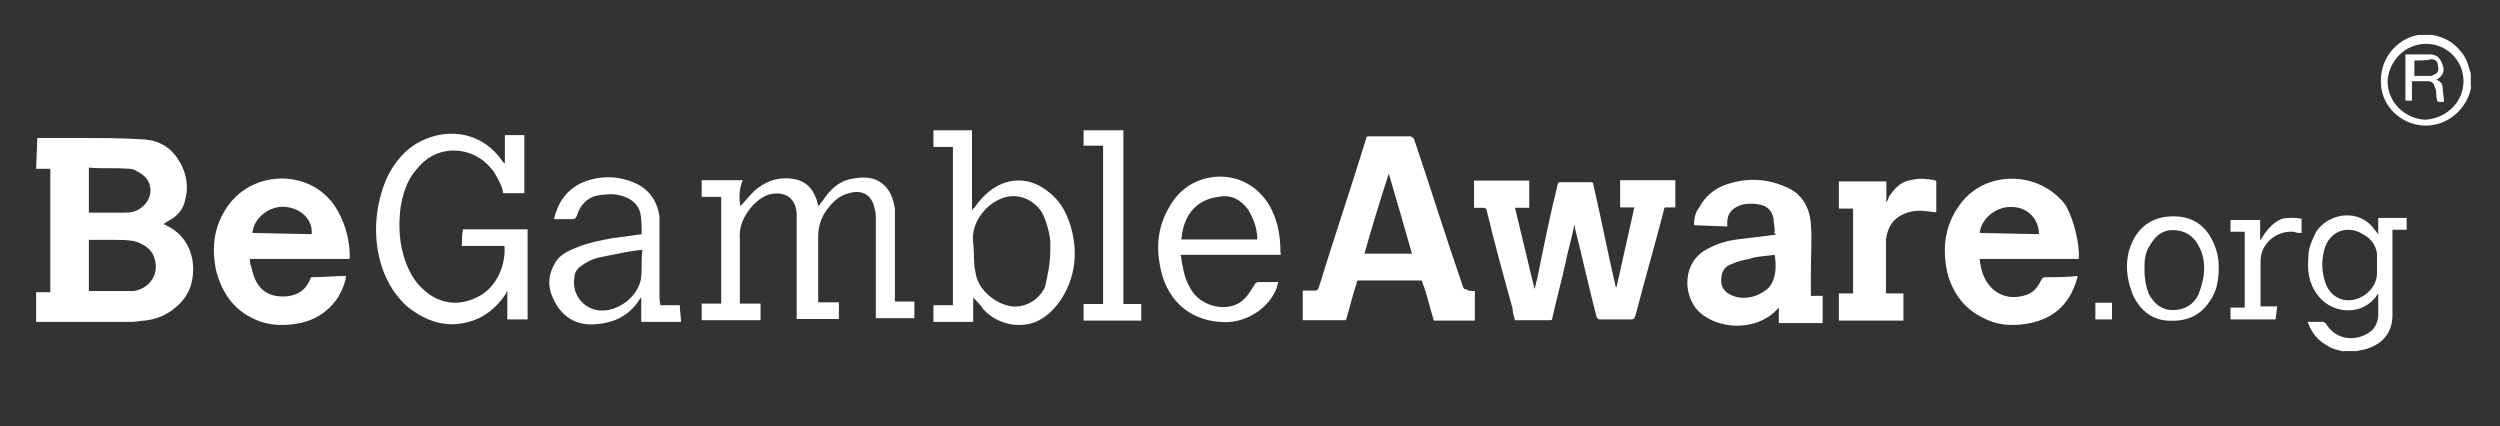<svg width="616" height="105" viewBox="0 0 616 105" fill="none" xmlns="http://www.w3.org/2000/svg">
<rect x="0" y="0" width="616" height="105" fill="#333333" stroke="none"/>
<path d="M21.9 52.4H22.9C25.4 52.4 28.3 52.4 30.8 52.4C32.4 52.4 33.7 52.1 34.9 51.1C37.8 48.9 37.8 44.8 34.9 42.9C33.9 42.3 33 41.6 32 41.6C28.5 41.3 25.3 41.6 21.9 41.3V52.4ZM21.9 71.7H22.9C25.8 71.7 28.3 71.7 31.1 71.7C31.7 71.7 32.4 71.7 33 71.7C36.8 71.1 39.3 67.6 38.1 63.8C37.5 61.3 35.2 60 33 59.4C31.4 59.1 29.5 59.1 27.9 59.1C26 59.1 24.1 59.1 21.9 59.1V71.7ZM9.2 34C12.7 34 16.5 34 20 34C24.8 34 29.5 34 34.3 34.3C38.1 34.3 41.3 35.6 43.5 38.7C46 42.2 46.7 46 45.4 50.1C44.8 52 43.5 53.3 41.9 54.2C41.3 54.5 40.9 54.8 40.3 55.2C41.6 55.8 42.8 56.5 43.8 57.4C46.3 59.6 47.6 62.8 47.6 66.3C47.6 70.1 46.3 73.3 43.2 75.8C41 77.7 38.4 78.7 35.6 79C34.6 79 33.7 79.3 32.7 79.3C25.1 79.3 17.5 79.3 9.9 79.3C9.6 79.3 9.3 79.3 8.9 79.3V72H12.4V41.6H8.9L9.2 34ZM585.7 65.4C585.7 64.4 585.7 63.5 585.7 62.5C585.4 60.3 584.1 58.7 582.2 57.7C578.7 55.5 574.6 56.7 573 60.6C572 63.5 572 66 572.7 68.8C573.3 71 574.3 72.6 576.5 73.6C580.6 75.2 585.7 71.7 585.7 67.3V65.4ZM577.5 86.6C576.2 86.3 574.6 86 573.7 85.3C571.2 84 569.6 82.1 568.6 79.3C569.9 79.3 571.1 79.3 572.4 79.3C572.7 79.3 572.7 79.6 573 79.6C575.2 83.4 579.7 84.4 583.5 82.1C585.1 81.1 585.7 79.9 586 78C586 76.1 586 74.2 586 72.3C585.7 72.6 585.4 73.3 585 73.6C581.2 78 574.2 77.1 571 72.6C568.8 69.7 568.5 66.6 568.8 63.1C568.8 60.9 569.8 59 570.7 57.1C573.9 52.3 581.5 51.4 585 56.5C585.3 56.8 585.6 57.1 586 57.8V53.7H593V56.6H589.5V57.6C589.5 64.3 589.5 70.9 589.5 77.6C589.5 82.4 586.6 85.2 582.2 86.2C581.6 86.2 581.2 86.5 580.6 86.5H577.4V86.6H577.5ZM607 20C607 14.9 602.9 10.8 597.8 10.8C592.7 10.8 588.6 14.9 588.3 20C588.3 25.1 592.4 29.2 597.5 29.5C602.9 29.2 607 25.1 607 20ZM608.9 21.3C608.6 23.2 607.9 24.8 606.7 26.4C603.8 30.2 599.1 31.8 594.6 30.5C590.2 29.2 587 25.4 586.7 21C586.1 15 590.2 9.6 595.9 8.6C595.9 8.6 596.2 8.6 596.5 8.6H599H599.3C602.5 9.2 604.7 10.5 606.6 13C607.9 14.6 608.2 16.2 608.8 18.1V21.3H608.9ZM387.9 55.5C387.3 58.7 386.3 61.8 385.7 65C384.7 69.4 383.5 73.9 382.5 78.3C382.5 78.6 382.5 78.9 381.9 78.9C379 78.9 376.2 78.9 373.3 78.9C373 77.9 372.7 77 372.7 76C370.5 68.1 368.3 60.1 366.4 52.2C366.4 51.6 366.1 51.2 365.4 51.2C364.8 51.2 364.1 51.2 363.2 51.2V44.5H376.8V51.2H373.3C374.9 57.9 376.5 64.5 378.1 71.2C378.4 70.6 378.4 69.6 378.7 69C380.3 61.1 381.9 53.1 383.8 45.5C383.8 45.2 384.1 44.9 384.4 44.9C386.9 44.9 389.5 44.9 392 44.9C392.6 44.9 392.6 45.2 392.6 45.5C394.5 53.7 396.1 62 398 70.2C398 70.5 398 70.5 398.3 70.8L402.7 51.1H399.2V44.4H412.8V51.1C412.2 51.1 411.2 51.1 410.6 51.1C410.3 51.1 410 51.1 410 51.7C407.8 60.3 405.2 69.1 403 77.7C402.7 78.3 402.7 78.7 402 78.7C399.5 78.7 396.9 78.7 394.4 78.7C393.8 78.7 393.8 78.7 393.4 78.1C391.5 70.8 389.9 63.5 388 55.9C388.2 55.8 388.2 55.8 387.9 55.5ZM342.2 42.8C340 49.5 338.1 55.8 336.2 62.5H347.9C346 55.8 344.1 49.2 342.2 42.8ZM363.4 71.7V79H353.3C352.7 76.8 352 74.6 351.4 72.3C351.1 71.3 350.8 70.4 350.4 69.4C350.4 69.1 350.1 69.1 349.8 69.1C344.7 69.1 339.7 69.1 334.9 69.1C334.3 69.1 334.3 69.4 334.3 69.7C333.3 72.6 332.7 75.4 331.8 78.3C331.8 78.6 331.8 78.6 331.5 78.9H321V71.6C322 71.6 322.9 71.6 323.9 71.6C324.5 71.6 324.5 71.6 324.9 71C328.7 58.6 332.8 46.6 336.6 34.2C336.6 33.6 336.9 33.6 337.6 33.6C340.8 33.6 343.9 33.6 347.4 33.6C348 33.6 348 33.9 348.4 34.2C352.5 46.3 356.3 58.6 360.5 70.7C360.8 71.3 360.8 71.3 361.5 71.3C361.5 71.7 362.5 71.7 363.4 71.7ZM487.8 57.4L502.4 57.7C502.4 53.9 499.5 51 495.7 51C491.9 50.8 488.1 53.9 487.8 57.4ZM512.2 63.8H487.8C488.1 67 489.1 69.8 491.6 71.7C493.8 73.3 496.4 73.6 499.2 72.7C501.1 72.1 502.1 70.8 503 68.9C503.3 68.6 503.3 68.3 504 68.3C506.5 68.3 509.4 68.3 511.9 68C511.9 68.6 511.6 69 511.6 69.3C509.7 75.3 505.6 78.8 499.2 79.8C495.4 80.4 491.9 80.1 488.4 78.2C484 76 481.1 72.2 479.8 67.1C478.5 61.1 479.2 55.4 483 50.3C489.3 41.7 502.7 42.1 509 50.6C510.9 53.9 512.5 60 512.2 63.8ZM62.2 57.4L76.8 57.7C77.1 54.2 74.3 51.4 70.5 51C66.6 50.5 62.5 53.6 62.2 57.4ZM86 63.8H61.6C61.6 64.4 61.6 65.1 61.9 65.7C62.2 67 62.5 68.2 63.2 69.5C64.8 72.4 67.6 73.3 70.8 73C73.7 72.7 75.6 71.1 76.5 68.6C76.5 68.3 76.8 68.3 77.1 68.3C79.6 68.3 82.5 68 85 68H85.3C85 69.9 84.3 71.5 83.4 73.1C80.9 76.9 77.4 79.1 72.9 79.8C69.1 80.4 65.3 80.1 61.8 78.2C57 75.7 54.5 71.5 53.2 66.5C52.2 61.4 52.6 56.4 55.4 51.9C61.1 42.1 75.7 41.1 82.4 50.6C84.9 54.4 86.2 58.8 86.2 63.6C86.3 63.5 86.3 63.5 86 63.8ZM437.3 62.8C435.1 63.1 432.9 63.1 431 63.8C429.4 64.1 428.1 64.4 426.6 65.1C424.7 65.7 424.1 67.3 424.1 69.2C424.1 71.1 425.4 72.4 427.3 73C430.2 74 433.6 73 435.9 70.8C437.7 68.5 437.7 65.7 437.3 62.8ZM437.3 57.1C437.3 56.1 437 54.9 437 53.9C436.7 52 435.4 50.7 433.5 50.4C432.2 50.1 430.6 50.1 429.4 50.4C427.2 51 425.6 52.3 425.6 54.8C425.6 55.1 425.6 55.4 425.6 55.8L417.4 55.5C417.4 53.9 417.7 52.3 418.7 51.1C420 48.6 422.2 46.7 424.7 45.7C429.8 43.8 434.8 43.8 439.9 46C444 47.6 445.9 51.1 446.2 55.2C446.5 59 446.2 62.8 446.2 66.9C446.2 68.8 446.2 70.7 446.2 72.9H449.1V79.6H438.3V75.8C438 76.1 437.3 76.8 437 77.1C431.9 81.5 423.4 81.2 418.6 76.8C414.5 72.7 414.5 64.4 420.8 61.3C423.7 59.7 426.5 59.1 429.7 58.8C432.2 58.5 434.8 58.2 437.6 57.8C437 57.1 437 57.1 437.3 57.1ZM182.4 50.8C183.7 49.5 184.6 48.3 185.9 47C188.8 44.5 191.9 43.5 195.7 44.1C198.6 44.7 200.1 46.3 201.1 48.9C201.4 49.5 201.4 50.2 201.7 50.8C202 50.5 202.3 49.8 202.7 49.5C204.3 47 206.5 44.7 209.7 44.1C212.6 43.5 215.4 43.5 217.6 45.4C219.5 47 220.1 49.2 220.5 51.4C220.5 52 220.5 53 220.5 53.6C220.5 60.3 220.5 66.9 220.5 73.3V74.3H225.3V78.4H215.8V77.4C215.8 69.5 215.8 61.9 215.8 53.9C215.8 52.9 215.8 52.3 215.5 51.4C214.9 48.2 212.6 46.6 209.2 47.6C206.7 48.2 205.1 49.8 203.5 52C202.2 53.9 201.6 56.1 201.6 58.3C201.6 63.4 201.6 68.4 201.6 73.5V74.5H206.7V78.6H196.3V77.6C196.3 69.7 196.3 61.7 196.3 53.8C196.3 52.8 196.3 51.9 196 50.9C195.4 49 194.1 48 192.2 47.7C189.3 47.4 187.4 48.7 185.5 50.6C183.3 53.1 182 55.7 182.3 59.2C182.3 64 182.3 68.7 182.3 73.8V74.8H187.4V78.9H172.9V74.8H177.7V48.5H172.9V44.4H183C182.1 46.6 182.1 48.6 182.4 50.8ZM124.3 60.6H113.8C113.8 59.3 113.8 57.7 114.1 56.5H130V78.7H125V71.7C124.7 72 124.7 72 124.7 72.3C121.5 77.1 117.4 79.6 111.7 79.9C107.3 79.9 103.8 78.3 100.3 75.5C96.5 72 94.3 67.6 93.3 62.8C92 56.5 92.7 50.1 95.2 44.1C97.1 40 100 36.5 104.1 34.6C110.8 31.4 119 32.7 123.8 39.7C123.8 40 124.1 40 124.4 40.3V33.3H129.2V47.6H124C123.7 45.7 122.7 44.1 121.8 42.5C119.3 39 115.8 37.1 111.7 37.1C107.9 37.1 104.7 39 102.5 41.9C100.3 44.4 99.3 47.6 98.7 51.1C98.1 55.9 98.4 60.3 100 64.7C101 67.2 102.2 69.5 104.4 71.4C108.2 74.9 113 75.5 117.4 73.3C121.8 71.4 124.7 66 124.3 60.6ZM258.8 61.6C258.8 61 258.8 60.3 258.8 59.4C258.5 56.9 257.8 54.3 256.6 52.1C254.1 48.6 249.9 47.3 246.1 49.2C242.6 50.8 239.1 55.2 239.8 60C240.1 62.5 239.8 64.8 240.4 67.3C241 71.4 245.2 74.9 249.3 75.5C252.8 75.8 256 73.9 257.5 70.7C258.2 67.6 258.8 64.7 258.8 61.6ZM234.4 36.2H230V32.1H239.5V51.8C239.8 51.5 239.8 51.2 240.1 51.2C241.1 49.6 242.6 48 244.2 46.8C248.6 43.6 254 43.6 258.5 47.4C261.7 49.9 263.3 53.4 264.2 57.2C265.5 62.9 264.8 68.3 261.7 73.4C260.1 75.9 257.9 78.2 255 79.4C250.6 81 245.5 79.7 242.3 76.2C241.7 75.2 240.7 74.3 239.8 73.3V79.3H230V75.2H234.8V36.2H234.4ZM158.3 61.6C158 61.6 157.7 61.6 157.7 61.6C154.8 61.9 152 62.6 148.8 63.2C146.9 63.5 145 64.2 143.4 65.4C142.4 66 141.5 67 141.5 68.6C140.9 72.4 143.7 76.2 147.8 76.5C152.2 76.8 157 73.3 157.9 68.9C158.3 66 157.9 63.8 158.3 61.6ZM162.7 75.2H167.5C167.5 76.5 167.8 78.1 167.8 79.3H158V73.3C157.7 73.6 157.7 73.6 157.7 73.6C155.2 77.7 151.4 79.6 146.6 79.9C142.5 80.2 139.3 78.6 137.1 75.1C135.2 71.9 134.6 68.8 136.5 65.3C137.5 63.1 139.4 62.1 141.6 61.2C144.5 59.9 147.6 59.3 150.8 58.7C153 58.4 155.6 58.1 158.1 57.7C158.1 56.1 158.1 54.2 157.8 52.6C157.2 50.1 155.3 48.8 153 48.2C151.1 47.6 148.9 47.9 147 48.2C144.5 48.8 142.9 50.7 142.2 53C141.9 53.6 141.9 54 140.9 54C139.3 54 138 54 136.5 54C137.5 49.9 139.4 47 143.2 45.1C147.6 43.2 152.1 43.2 156.5 45.1C160 46.7 161.9 49.5 162.5 53.3C162.5 54.3 162.5 54.9 162.5 55.8C162.5 61.8 162.5 67.5 162.5 73.6L162.7 75.2ZM291.1 59H309.8C309.8 56.1 308.8 53.9 307.6 51.7C305.7 49.2 303.5 47.9 300.3 48.5C294.3 49.2 291.5 53.6 291.1 59ZM315.6 62.8H290.9C291.2 64.1 291.2 65 291.5 66C291.8 67.9 292.5 69.8 293.7 71.7C296.2 75.5 301.9 76.8 305.4 74.6C307 73.6 307.9 72.1 308.9 70.5C309.2 69.9 309.5 69.5 310.2 69.5C311.8 69.5 313.4 69.5 315 69.5C314.7 70.1 314.7 70.8 314.4 71.4C312.2 76.5 306.2 80 300.4 79.3C292.5 78.7 287.1 73.3 285.8 65.3C284.8 60.2 285.5 55.2 288.3 50.7C290.5 46.9 294 44.4 298.4 43.7C304.7 42.7 310.5 45.9 313.3 51.6C314.9 54.8 315.5 58.3 315.5 62.1C315.6 62.8 315.6 62.8 315.6 62.8ZM464.9 72.3H469V79H453.1V72.3H456.6V51.4H453.1V44.7H464.8V49.8C465.1 49.5 465.4 48.8 465.4 48.5C466.7 46.6 468.3 44.7 470.8 44.4C472.7 43.8 474.9 44.1 476.8 44.4L477.1 44.7C477.1 47.2 477.1 49.8 477.1 52.3C476.1 52.3 475.2 52 474.2 52C471.7 51.7 469.1 52.3 467.2 53.9C465.6 55.2 465 57.1 464.7 59C464.7 63.1 464.7 67.2 464.7 71.7C464.6 72 464.6 72 464.9 72.3ZM271.8 35.9H267V32.1H276.8V74.9H281.2V79H267V74.9H271.8V35.9ZM528.4 66.6C528.4 68.5 528.7 70.4 529.4 72.3C530.7 74.8 532.6 76.4 535.4 76.4C538.2 76.4 540.5 75.1 541.7 72.6C542.3 71 542.7 69.7 543 67.8C543.3 65.3 543 62.7 541.7 60.5C540.4 58 538.2 56.7 535.4 56.7C532.6 56.7 531 58.3 529.7 60.5C528.4 62.5 528.4 64.4 528.4 66.6ZM546.7 66C546.7 69.2 546.1 72 544.5 74.2C542 78 538.5 79.3 534 79C529.9 78.7 527 76.1 525.4 72.3C523.8 68.2 523.5 63.7 525.4 59.6C527.3 55.5 530.8 53.3 535.5 53.3C540.2 53.3 543.4 55.5 545.3 59.6C546.4 61.9 546.7 64.1 546.7 66ZM560.7 78.7H549.6V75.8H553.1V57.1H549.6V54.2H556.9V59.3C558.2 57.1 559.8 54.9 562.3 53.9C563.6 53.6 565.8 53.6 567.1 53.9V57.4C566.5 57.4 565.8 57.4 565.2 57.1C560.8 56.8 557 60 557 64.4C557 67.9 557 71.7 557 75.2V75.5H561.1L560.7 78.7ZM516.3 74.6H520.4V78.7H516.3V74.6ZM594.9 14.9V18.7C596.2 18.7 597.4 18.7 598.7 18.7C599 18.7 599.3 18.7 599.7 18.4C600.7 18.1 601 17.4 600.7 16.2C600.7 15.2 600.1 14.6 599.1 14.6C597.8 14.9 596.5 14.9 594.9 14.9ZM600.3 19.7C601.6 20 601.9 21 601.9 21.9C601.9 22.8 602.2 24.1 602.2 25.1C600.3 25.1 600.6 25.4 600.3 23.5C600.3 22.9 600.3 22.2 600 21.6C599.7 20.6 599.4 20 598.1 20C596.8 20 595.6 20 594.3 20V24.8H592.7V13.4C593 13.4 593.3 13.4 594 13.4C595.6 13.4 597.2 13.4 598.8 13.4C600.4 13.4 601.3 14.4 601.7 15.6C602.6 17.5 601.9 18.7 600.3 19.7Z" fill="white"/>
</svg>
